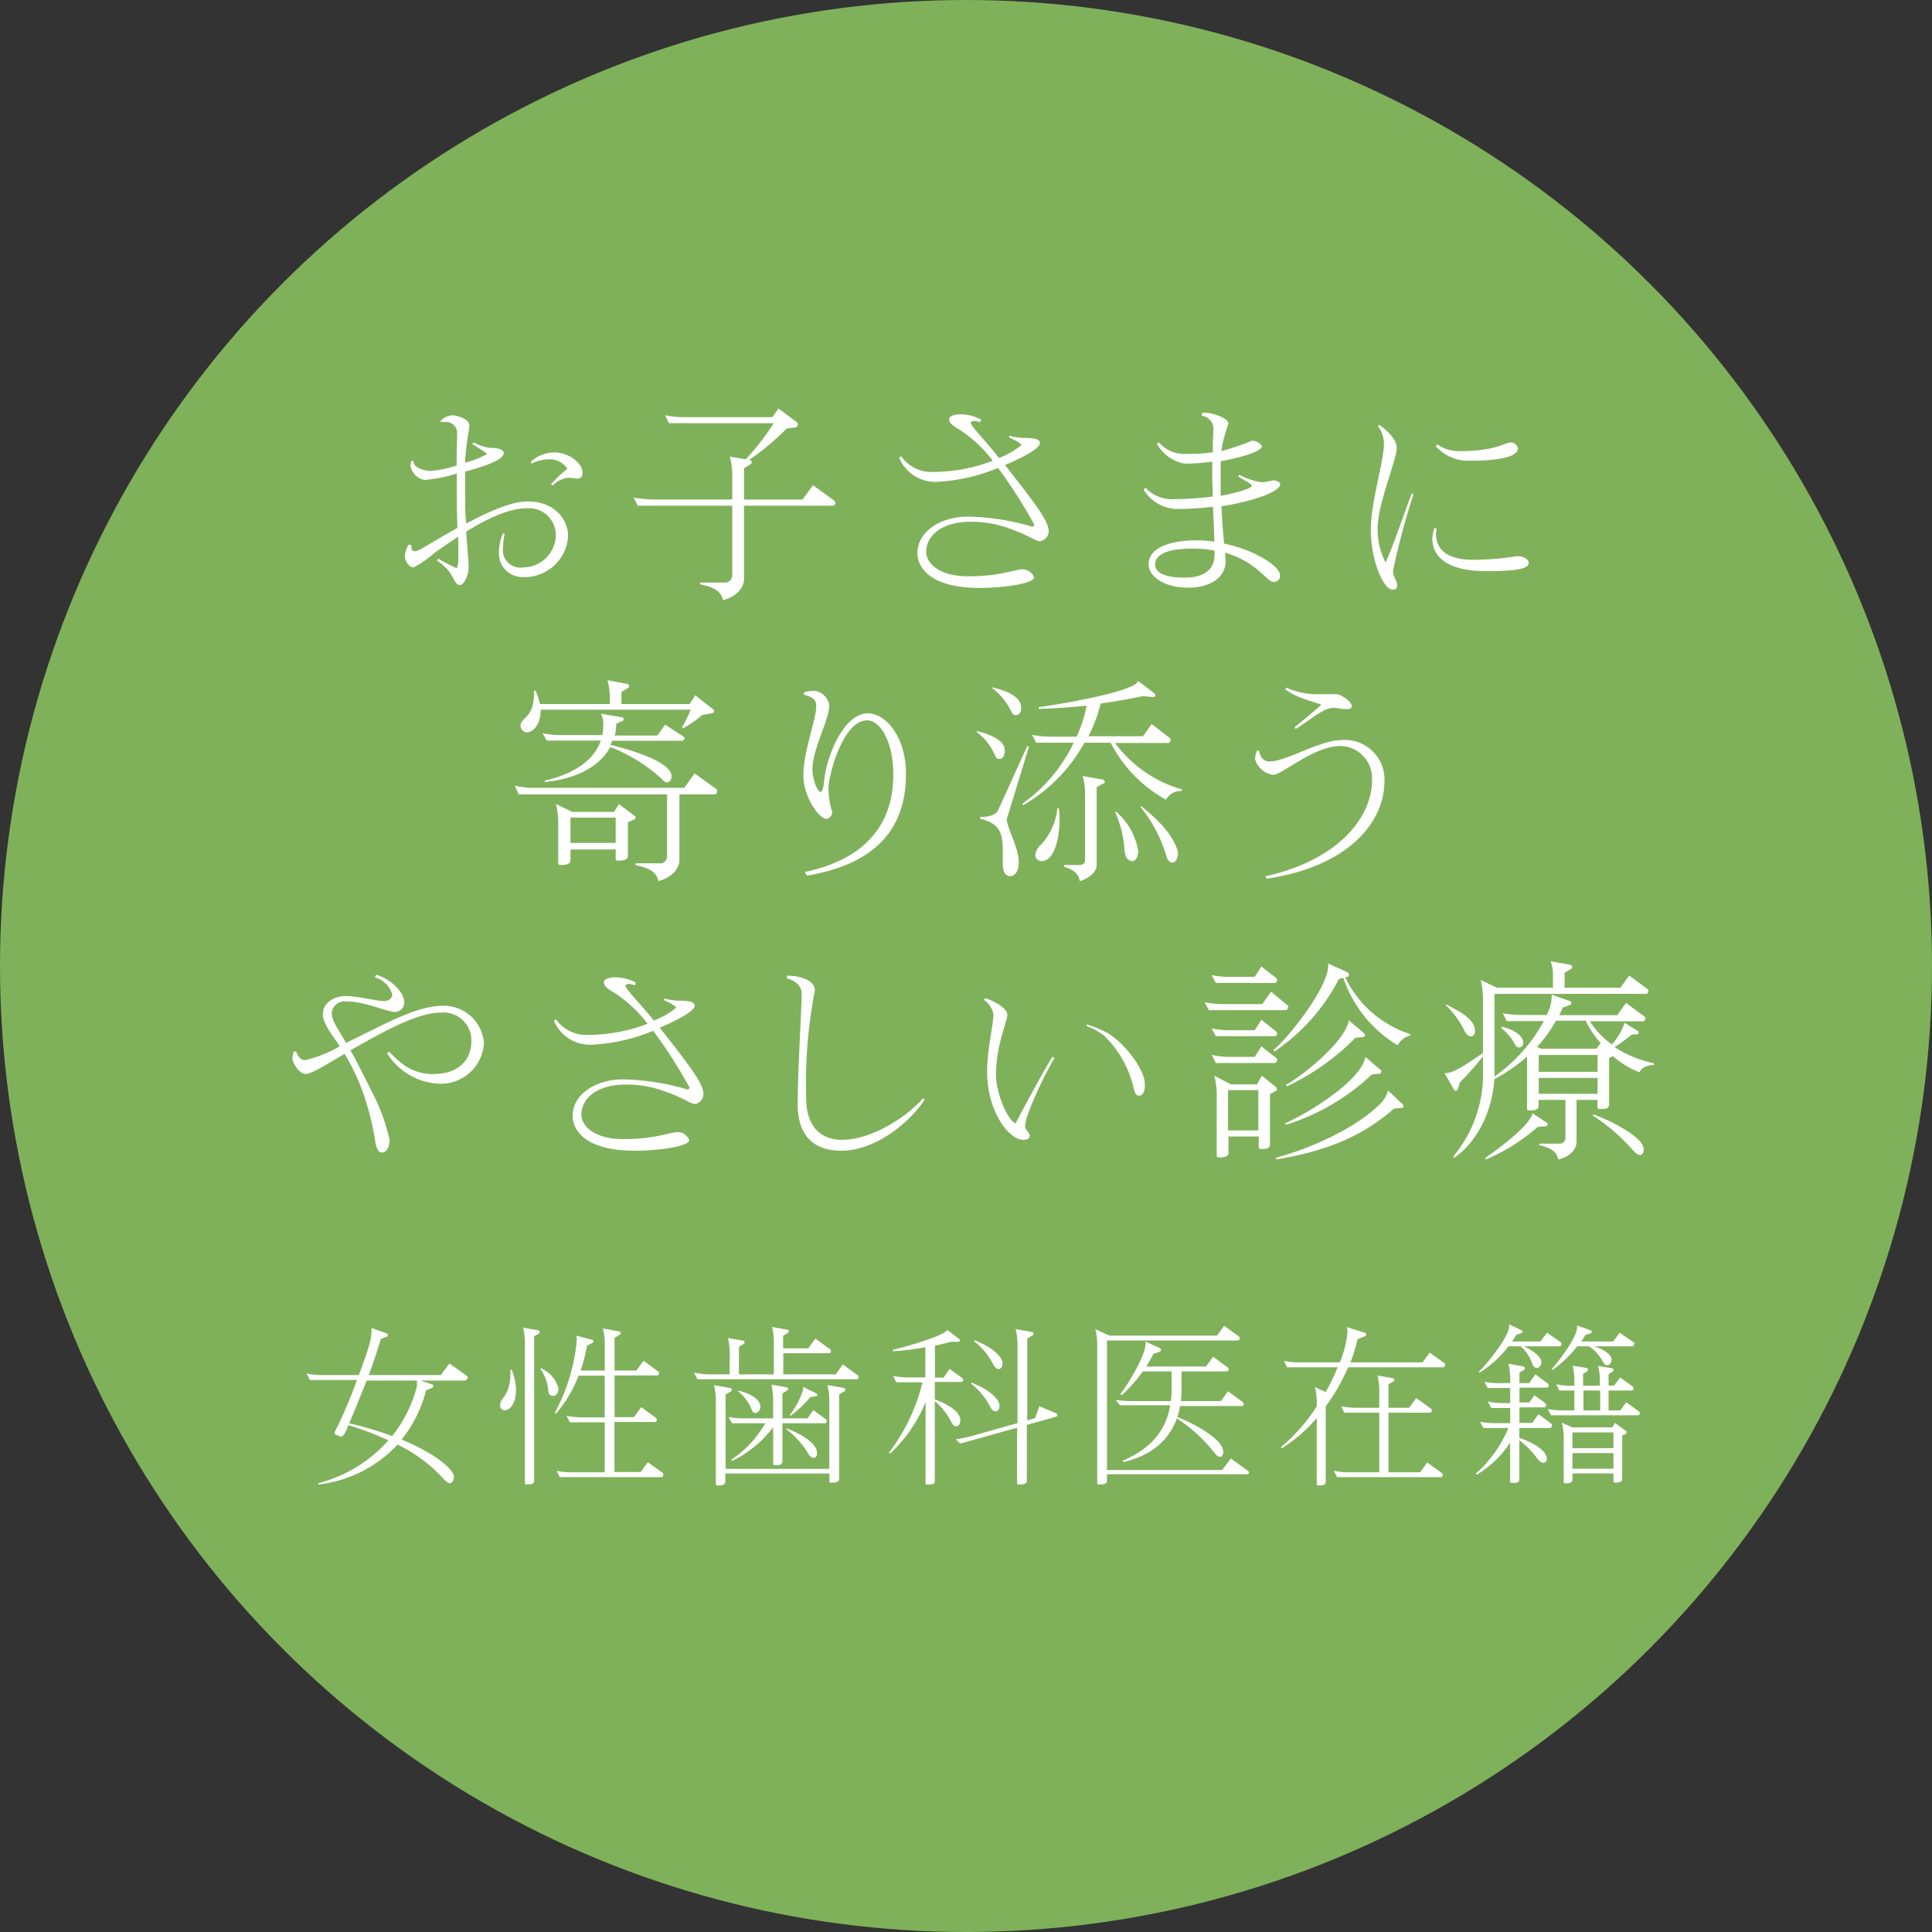 <svg xmlns="http://www.w3.org/2000/svg" viewBox="0 0 221.32 221.32"><rect x="0" y="0" width="221.32" height="221.32" fill="#333333" stroke="none"/><defs><style>.cls-1{fill:#8cc761;opacity:0.85;}.cls-2{fill:#fff;}</style></defs><g id="レイヤー_2" data-name="レイヤー 2"><g id="contents"><circle class="cls-1" cx="110.66" cy="110.66" r="110.66"/><path class="cls-2" d="M60,66.11a2.75,2.75,0,0,1-2.75-1.93,5.51,5.51,0,0,1-.1-.9,6,6,0,0,1,.47-2.2l.2.05a8.76,8.76,0,0,0-.2,1.65A2,2,0,0,0,59.93,65a3.77,3.77,0,0,0,3.74-3.58,3.08,3.08,0,0,0-3.27-3.2c-2.1,0-4.6,1.2-7,2.68.13,1.9.28,3.25.28,4.12s-.53,2-1,2-.58-.57-1.1-1.37a4.9,4.9,0,0,0-1.5-1.4L50.2,64a22.37,22.37,0,0,0,2.13,1.1,2.65,2.65,0,0,0,.17-1l0-2.62c-.95.62-1.9,1.25-2.73,1.87A13.19,13.19,0,0,1,47.38,65c-.55,0-1-.77-1-1.25a2.66,2.66,0,0,1,.45-1.37l.3.07v.2c0,.35.12.5.47.5s2.6-1.47,4.8-2.67c-.05-1.2-.07-2.53-.07-3.73,0-.75,0-1.62,0-2.5a17.87,17.87,0,0,1-3.67.73,1.94,1.94,0,0,1-1.63-1.65,1.44,1.44,0,0,1,.13-.58l.2.08c0,.82,1.37,1.12,2,1.12a13.73,13.73,0,0,0,2.95-.62c0-1.43.05-2.78.05-3.58a1.25,1.25,0,0,0-1.37-1.4,4.7,4.7,0,0,0-.5,0l0-.17a2,2,0,0,1,1.38-.6c.52,0,1.9.45,1.9,1.12,0,.48-.35,1.78-.5,4.3A10.5,10.5,0,0,0,55.83,52c-.18-.13-.9-.63-1.73-1.13a1.73,1.73,0,0,1,.15-.2,5.54,5.54,0,0,0,1.83.63c.4,0,1.62,0,1.62.62,0,1-3.85,1.93-4.42,2.1,0,.58,0,1.23,0,1.95,0,1.53,0,2.88.13,4,2.55-1.35,5.2-2.53,7-2.53h.05c3,0,4.62,2,4.62,4A5,5,0,0,1,60,66.11Zm6.12-11.28c-.25,0-.55-.1-1-.1h0a2.91,2.91,0,0,0-1.82.9l-.17-.15A12,12,0,0,1,65,53.71a2.42,2.42,0,0,0-2-1.1,4.74,4.74,0,0,0-2.12.5l-.08-.2a4,4,0,0,1,2.67-1.08c1.83,0,3.25,1.33,3.25,2.23C66.77,54.48,66.6,54.83,66.15,54.83Z"/><path class="cls-2" d="M95.42,57.93H85.23v8.45c0,.7-.55,1.87-2.4,2.37-.23-.85-.63-1.39-2.63-1.82v-.2H83a.81.81,0,0,0,.88-.8v-8H73.05L72.6,57a14.66,14.66,0,0,0,2.28.22h9V54.31a8,8,0,0,0-.28-2l1.83.3a27.88,27.88,0,0,0,3.2-4.13h-12l-.45-.92a10.44,10.44,0,0,0,2.3.23h10l.7-1,2.07,1.55a.31.31,0,0,1,.15.27.34.34,0,0,1-.29.35l-1,.13a28.52,28.52,0,0,1-4.32,3.62l.12,0a.23.23,0,0,1,.2.25.22.22,0,0,1-.1.2l-.77.47v3.6h6.69l1.2-1.65,2.45,1.78a.28.28,0,0,1,.1.25C95.67,57.76,95.57,57.93,95.42,57.93Z"/><path class="cls-2" d="M119.13,62c-.5,0-1.38-.7-3.08-1.3a12.8,12.8,0,0,0-4.87-.93c-3.43,0-5.08,1.7-5.08,3.45,0,1.13,1.23,2.8,4.85,2.8s5.3-.8,6.2-.8a1.39,1.39,0,0,1,1.3.93c0,.64-3.2,1.2-6.22,1.2-5.73,0-7.13-2.38-7.13-4,0-2.45,2.63-4.17,5.78-4.17a27.45,27.45,0,0,1,7.34,1.15c.16,0,.28-.1.28-.2a57.07,57.07,0,0,0-4.17-6.53,20.77,20.77,0,0,1-7.1,1.6A4.49,4.49,0,0,1,103,52.43l.23-.17a4.26,4.26,0,0,0,3.8,1.8,19.16,19.16,0,0,0,6.7-1.28,15.33,15.33,0,0,0-3.88-3.6c-.77-.45-1.12-.75-1.12-1.2,0-.22.4-.52,1.32-.52a5.24,5.24,0,0,1,2.33.6l-.1.32a3.61,3.61,0,0,0-.65-.17c-.1,0-.43.07-.43.2,0,.4,1.63,2,3.25,4.05A9.36,9.36,0,0,0,117,51c0-.2-.72-.58-1.42-.9l.07-.18a7.31,7.31,0,0,0,1.55.25h.13c.57,0,1.8,0,1.8.58s-1.7,1.55-4,2.52c3.37,4.3,5,6.4,5,7.58A1.17,1.17,0,0,1,119.13,62Z"/><path class="cls-2" d="M139.93,58c.07,1.87.2,3.25.3,4.27,3.62.75,6.4,2.65,6.4,3.6a.7.7,0,0,1-.71.8c-.82,0-1.89-2.3-5.59-3.35a8.52,8.52,0,0,1,.07,1c0,1.7-1.62,3-4.27,3s-4.55-1.19-4.55-2.72,1.8-2.7,5.52-2.7a13.17,13.17,0,0,1,2,.15c0-1.37-.1-2.72-.15-4a31.77,31.77,0,0,1-3.75.25A4.6,4.6,0,0,1,131,56.08l.22-.2a4.21,4.21,0,0,0,3.33,1.3,37.48,37.48,0,0,0,4.37-.3c0-.8-.05-1.52-.05-2.17s0-1.18,0-1.83a22.14,22.14,0,0,1-3.18.23,4.58,4.58,0,0,1-3.15-2.25l.23-.18A3.8,3.8,0,0,0,135.6,52h.53a21.68,21.68,0,0,0,2.8-.18c0-1.22.07-2.32.07-2.85a1.52,1.52,0,0,0-1.32-1.34v-.33l.7,0c.72.08,2.35.63,2.35,1.23a17.06,17.06,0,0,0-.83,3.15,28.2,28.2,0,0,0,3.53-1.2c.52,0,1.12.42,1.12.67,0,.48-2.07,1.23-4.72,1.68v.37c0,1.35,0,2.55,0,3.6.6-.1,3.57-.72,3.57-1.17,0-.18-.75-.55-1.57-1.05l.15-.2a7.09,7.09,0,0,0,2.62.87,8.92,8.92,0,0,0,1.23-.22c.39,0,.82.22.82.42C146.7,56.31,143.6,57.41,139.93,58Zm-.8,5.07a13.71,13.71,0,0,0-2.6-.22c-3.45,0-4.2,1-4.2,1.8s.77,1.52,3.37,1.52,3.43-1.22,3.43-2.65Z"/><path class="cls-2" d="M159.58,65.36c0,.75.47,1.1.47,1.72,0,.28-.12.47-.52.47-1.05,0-2.5-3.37-2.5-6.84v-.08c0-3,1.5-7.85,1.5-9.7a3.23,3.23,0,0,0-.68-2.1l.15-.17c.95.7,2,1.67,2,2.65,0,1.4-2.2,6.45-2.18,9.2a8.15,8.15,0,0,0,.9,3.92c.8-1.65,2-5.27,3-7.9l.2.1A83.58,83.58,0,0,0,159.58,65.36Zm10.65.07c-4,0-6.15-1.37-6.15-3.75a4,4,0,0,1,.25-1.2l.22.05c0,.2-.05.4-.05.6,0,2.4,2.18,3,4.25,3a33.34,33.34,0,0,0,5.07-.42c.78,0,1.3.42,1.3.75C175.12,65.13,173.88,65.43,170.23,65.43Zm-1.88-12.65a5,5,0,0,1-3.87-1.65l.17-.22a4.32,4.32,0,0,0,2.43.77h.1c4.22,0,5.24-1,5.9-1a.85.85,0,0,1,.8.68C173.88,52.36,171.6,52.78,168.35,52.78Z"/><path class="cls-2" d="M81.9,91H77.83v7.55c0,.7-.55,1.88-2.4,2.38-.23-.85-.63-1.4-2.63-1.83v-.2h2.75a.8.8,0,0,0,.87-.8V91h-17l-.45-1a8.69,8.69,0,0,0,2.27.25H78.38l1.19-1.65,2.48,1.78a.3.3,0,0,1,.1.22C82.15,90.81,82.05,91,81.9,91Zm-.33-9.3-1.15.21a11,11,0,0,1-2.17,1.52l-.12-.13a14.34,14.34,0,0,0,1-2H61.93v.15c0,1.29-.68,2.45-1.65,2.45h0a.79.79,0,0,1-.65-.75c0-1,1.55-.85,1.55-3.73v-.32l.15,0a8.15,8.15,0,0,1,.53,1.55h8v-.73a8.13,8.13,0,0,0-.27-2l2.27.43a.25.25,0,0,1,.2.25.22.22,0,0,1-.1.2l-.77.47v1.38H79l.65-1,2,1.57a.36.36,0,0,1,.15.28A.32.32,0,0,1,81.57,81.71Zm-3.44,3.16h-8a3.67,3.67,0,0,1-.2.47c1.28.3,7,1.77,7,3.6,0,.32-.18.7-.52.7a.72.72,0,0,1-.5-.3,18.47,18.47,0,0,0-6-3.75c-1.18,2.15-3.75,3.62-7.43,4l-.12-.15c3.6-.8,5.75-2.5,6.47-4.59H62.63L62.15,84a11.06,11.06,0,0,0,2.3.21H69a4.78,4.78,0,0,0,.1-1,2.79,2.79,0,0,0-.25-1.45l2.45.42a.23.23,0,0,1,.15.2.25.25,0,0,1-.12.2l-.73.33a7.33,7.33,0,0,1-.17,1.35h4.87l.9-1.25,2.12,1.39a.26.26,0,0,1,.11.23C78.38,84.69,78.27,84.87,78.13,84.87Zm-5.45,9-.75.33v3.87c0,.53-.78.53-1.18.53a.22.22,0,0,1-.22-.25V97.31H65.35v1.25c0,.53-.77.53-1.17.53a.22.22,0,0,1-.23-.25V94.11a8.13,8.13,0,0,0-.27-2l1.9.9h4.77l.55-.9,1.83,1.38a.25.25,0,0,1,.07.17A.32.32,0,0,1,72.68,93.91Zm-2.15-.2H65.35v2.9h5.18Z"/><path class="cls-2" d="M92.43,100.31l-.23-.42c6.1-1.28,10.13-4.75,10.13-11.13,0-3.89-1.53-6.24-3-6.24-2.8,0-4.43,6.37-4.43,7.84A9.84,9.84,0,0,0,95.33,93a.76.76,0,0,1-.68.8c-.8,0-2.62-2.48-2.62-5v-.07c0-2.58,1.47-6.35,1.47-7.77v-.08c0-.67-.32-1-1.4-1.3l0-.27a5,5,0,0,1,1.17-.18A2,2,0,0,1,95,80.77v0c0,1.7-1.93,5-1.93,7.4,0,1,.53,2.55.93,2.55.17,0,.32-.33.4-1.18.3-3.15,2.35-7.82,5-7.82,2.2,0,4.38,2.9,4.38,6.85C103.83,94.61,100.63,98.94,92.43,100.31Z"/><path class="cls-2" d="M114.53,86.94h-.08c-.27,0-.35-.13-.62-.73a6.4,6.4,0,0,0-1.93-2.34l0-.13c1.83.45,3.2,1.17,3.2,2.2v0C115.15,86.59,114.8,86.94,114.53,86.94Zm.8,6.9c0,.92,1.37,3.3,1.37,4.85,0,1.37-.57,1.67-1,1.67-.68,0-.83-.85-.83-1.37s0-1.08,0-1.55c0-1.88-.25-3.1-2.6-3.65v-.2c1.25,0,1.87-.33,2.07-.78l3.35-7.37.18.1Zm1.12-11.92h-.12c-.25,0-.35-.13-.65-.73a7.14,7.14,0,0,0-2-2.35l0-.1c1.88.45,3.2,1.13,3.3,2.2v.15C117,81.59,116.7,81.92,116.45,81.92Zm18.9,8.69a1.93,1.93,0,0,0-1.78,1,15.56,15.56,0,0,1-6.34-6.53h-3a18.7,18.7,0,0,1-7,7.15l-.13-.15a18.13,18.13,0,0,0,5.9-7h-4.3l-.47-.9a11,11,0,0,0,2.3.21h2.8a15.66,15.66,0,0,0,1.15-3.55c-1.73.17-3.55.32-5.48.37l0-.2c1.35-.17,11-1.7,11.38-3l1.84,1.4a.26.26,0,0,1,.13.2.25.25,0,0,1-.25.25l-1.15-.12c-1.52.32-3.17.62-4.87.85a15.94,15.94,0,0,1-1.4,3.75h6.25l1-1.4L134,84.54a.28.28,0,0,1,.1.22c0,.18-.1.35-.25.35h-6.12a14.55,14.55,0,0,0,7.69,5.33Zm-16.1,8a.65.65,0,0,1-.65-.7,1.91,1.91,0,0,1,.7-1.2,7.27,7.27,0,0,0,1.83-4.12l.17,0a13.6,13.6,0,0,1,.08,1.4C121.38,95.21,121.05,98.66,119.25,98.66Zm7.2-8.9-.82.48v8.87c0,.7-.58,1.43-1.93,1.88-.15-.73-.5-1.25-1.82-1.65v-.2h1.8a.57.57,0,0,0,.62-.58V90.89a8,8,0,0,0-.27-2l2.32.42a.27.27,0,0,1,.2.28A.18.18,0,0,1,126.45,89.76Zm3.18,8.9c-.71,0-.8-1-.83-1.47a12.53,12.53,0,0,0-1.05-4.1l.08-.08a7.58,7.58,0,0,1,2.55,4.48v.05C130.38,98.31,130,98.66,129.63,98.66Zm4.62.18c-.23,0-.45-.18-.6-.6a16.21,16.21,0,0,0-3-5.75l.07-.1c2.57,2.07,3.62,3.5,4.15,5a1.77,1.77,0,0,1,.07.5C134.92,98.24,134.72,98.84,134.25,98.84Z"/><path class="cls-2" d="M145.1,100.66l-.15-.27c8.83-2,12.22-7.08,12.22-11a3.69,3.69,0,0,0-3.57-3.93c-3.15,0-6.7,3.3-7.77,3.3A2.55,2.55,0,0,1,143.78,87,2.23,2.23,0,0,1,144,86h.22c.08.28.25,1.23,1.18,1.23,2,0,5.75-2.45,8.3-2.45a4.53,4.53,0,0,1,4.9,4.57C158.63,94.44,154.18,99.31,145.1,100.66ZM154,81.22c-.3,0-.8-.13-1.3-.13-1.15,0-3.18,1.8-4.25,2.4-.05,0-.15-.15-.15-.18.45-.37,2.6-2.12,3.05-2.57-.35-.25-2.85-.72-4.13-1.8l.13-.17a8.77,8.77,0,0,0,4.1.75c.55,0,1.07,0,1.62,0s1.73.85,1.78,1.32S154.28,81.22,154,81.22Z"/><path class="cls-2" d="M50.23,124.14a7.42,7.42,0,0,1-5.88-3.47l.2-.2c1,.92,2.3,2.57,5.08,2.57S54,121.54,54,119.2A3.2,3.2,0,0,0,50.5,116c-2.82,0-7,2.42-10.35,4.32.68,1.18,1.43,2.72,2.48,4.8a22.36,22.36,0,0,1,2,5.45c0,.72-.25,1.45-.9,1.45-.4,0-.6-.55-.7-1a32.42,32.42,0,0,0-1.35-5.6,24.54,24.54,0,0,0-2.2-4.69c-2.05,1.17-3.73,2.29-4.48,2.29s-1.5-1.32-1.5-1.74a3.45,3.45,0,0,1,.15-.83l.28,0c.1.42.5,1,1,1a14.06,14.06,0,0,0,4-1.6c-.6-.9-1.95-2.53-1.95-3.68s1.1-2.07,2.67-2.07c1.18,0,3.53.57,4.3.57a.9.9,0,0,0,1-.7,2.85,2.85,0,0,0-2-2l.15-.32c2,.67,3.2,2.17,3.2,3.12a1.05,1.05,0,0,1-1,1.15c-1,0-3.47-1.2-5.62-1.2h0A1.49,1.49,0,0,0,38,116v0c0,.87.55,1.6,1.65,3.47,4.37-2.12,8-4.22,11-4.25a4.62,4.62,0,0,1,4.79,4.25A4.94,4.94,0,0,1,50.23,124.14Z"/><path class="cls-2" d="M79.63,126.47c-.5,0-1.38-.7-3.08-1.3a12.8,12.8,0,0,0-4.87-.93c-3.43,0-5.08,1.7-5.08,3.45,0,1.13,1.23,2.8,4.85,2.8s5.3-.8,6.2-.8a1.39,1.39,0,0,1,1.3.93c0,.65-3.2,1.2-6.22,1.2-5.73,0-7.13-2.38-7.13-4,0-2.45,2.63-4.17,5.78-4.17a27.45,27.45,0,0,1,7.34,1.15c.16,0,.28-.1.28-.2a56.07,56.07,0,0,0-4.17-6.52,21,21,0,0,1-7.1,1.6,4.49,4.49,0,0,1-4.28-2.75l.23-.18a4.26,4.26,0,0,0,3.8,1.8,19.17,19.17,0,0,0,6.7-1.27,15,15,0,0,0-3.88-3.6c-.77-.45-1.12-.75-1.12-1.2,0-.23.4-.53,1.32-.53a5.38,5.38,0,0,1,2.33.6l-.1.33a4,4,0,0,0-.65-.18c-.1,0-.43.08-.43.2,0,.4,1.63,2,3.25,4a8.81,8.81,0,0,0,2.55-1.45c0-.2-.72-.57-1.42-.9l.07-.17a8,8,0,0,0,1.55.25h.13c.57,0,1.8,0,1.8.57s-1.7,1.55-4,2.53c3.37,4.29,5,6.39,5,7.57A1.17,1.17,0,0,1,79.63,126.47Z"/><path class="cls-2" d="M96.43,131.82c-3.8,0-5.05-2.35-5.05-5.33,0-4,.45-10.62.45-12.74,0-.65-.55-1.4-1.68-1.65l0-.33c1.63,0,3.2.58,3.2,1.68a55.6,55.6,0,0,0-1,12.27v.07c0,2.9,1.37,4.78,4.1,4.78,3.35,0,7.32-2.53,9.29-4.75l.18.15C104.27,128.54,100.28,131.82,96.43,131.82Z"/><path class="cls-2" d="M117.43,129c0,.47.5.7.52,1.07s-.27.5-.72.5c-1.73,0-4.15-3.35-4.15-7.82,0-2.67.7-5.12.72-6.52a2.5,2.5,0,0,0-1.1-1.7l.15-.18c.73.18,2.55,1.08,2.55,1.9s-1.3,3.4-1.3,6.87c0,2,1.23,5.1,2.23,5.58.57-1.1,3.42-6.43,4.25-7.65l.2.18C119.8,122.84,117.43,127.69,117.43,129Zm13-3.5c-.35,0-.5-.48-.67-1.28a12.16,12.16,0,0,0-3.27-5.57,7,7,0,0,0-2-1.1l0-.2a12.85,12.85,0,0,1,1.92.75c2.35,1.1,4.72,4.5,4.72,5.95C131.22,125.09,130.87,125.52,130.47,125.52Z"/><path class="cls-2" d="M147.28,115.72h-8.8l-.48-.92a9.87,9.87,0,0,0,2.25.22h4.35l1-1.42,1.88,1.55a.37.37,0,0,1,.1.22C147.53,115.55,147.43,115.72,147.28,115.72Zm-1.23-3.12h-6.77l-.48-.9a9.87,9.87,0,0,0,2.25.2h2.68l.77-1.18,1.7,1.33a.3.3,0,0,1,.1.2C146.3,112.42,146.2,112.6,146.05,112.6Zm0,6.1h-6.77l-.48-.88a11.15,11.15,0,0,0,2.25.2h2.68l.77-1.2,1.7,1.35a.32.32,0,0,1,.1.2C146.3,118.52,146.2,118.7,146.05,118.7Zm0,3.07h-6.77l-.48-.93a9.34,9.34,0,0,0,2.25.23h2.68l.77-1.2,1.7,1.33a.24.24,0,0,1,.1.22C146.3,121.59,146.2,121.77,146.05,121.77Zm.1,3.2-.67.37v5.75c0,.5-.5.53-.9.53h-.2c-.1,0-.18-.08-.18-.23v-1.2h-3.47v1.88c0,.52-.78.52-1.15.52-.13,0-.2-.07-.2-.25v-7.12a8,8,0,0,0-.28-2l1.9,1h3l.55-1,1.63,1.32a.32.32,0,0,1,.1.2A.26.26,0,0,1,146.15,125Zm-2-.1h-3.47v4.62h3.47Zm15.92-5.15a14.44,14.44,0,0,1-6.19-7.7l-.5.13a22.43,22.43,0,0,1-7.38,8.3l-.12-.16c1.82-1.52,6.27-7.19,6.27-9.67v-.25l2.18,1a.3.3,0,0,1,.2.28.27.27,0,0,1-.15.25l-.28.07a12.56,12.56,0,0,0,7.47,6.5v.15A2.22,2.22,0,0,0,160.12,119.72Zm.48,7.2-.85.07c-3.1,2.7-6.9,4.75-13.5,5.83l-.07-.18c4.85-1.32,9.57-3.8,11.77-6a3.17,3.17,0,0,0,1.1-1.72l1.67,1.57a.29.29,0,0,1,.1.2A.21.21,0,0,1,160.6,126.92ZM158,123l-.84.08a25.21,25.21,0,0,1-9.85,5.77l-.1-.17c2.35-1,8.7-4.8,9.2-7.6l1.77,1.5a.27.27,0,0,1,.07.2C158.22,122.89,158.15,123,158,123Zm-1.87-4.2-.85.08a27.42,27.42,0,0,1-7.87,5.57l-.1-.17c1.85-1,6.85-5,7.2-7.4l1.77,1.5a.3.3,0,0,1,.08.2A.21.21,0,0,1,156.1,118.79Z"/><path class="cls-2" d="M187.82,122.84a10.38,10.38,0,0,1-3.07-1.87l-.42.25v5.3c0,.47-.45.52-.85.52h-.28c-.12,0-.2-.07-.2-.22V126h-2.4v4.83c0,.62-.5,1.6-2.1,2-.15-.72-.5-1.25-2.17-1.65v-.17h2.27a.66.66,0,0,0,.73-.68V126h-3.08v.68c0,.47-.45.52-.85.52h-.27c-.13,0-.2-.07-.2-.22v-5.93a20,20,0,0,1-3.75,2.58c-.2,3.37-1.75,7-4.58,9l-.12-.15a14.6,14.6,0,0,0,3.4-9.85V121a33,33,0,0,1-2.65,3l-.23.77a.24.24,0,0,1-.25.18.22.22,0,0,1-.2-.13l-1.07-1.9a.74.74,0,0,0,.27,0c.88,0,3.4-1.78,4.13-2.3v-6.35a9.93,9.93,0,0,0-.25-2l1.85.88h6.42V111.7a4.27,4.27,0,0,0-.27-1.58l2.27.4a.26.26,0,0,1,.2.25.21.21,0,0,1-.1.2l-.77.48v1.7h6.4l1-1.4,2.1,1.55a.28.28,0,0,1,.1.22c0,.18-.1.33-.25.33H171.2v9.47a18.56,18.56,0,0,0,5.65-6.35H172.6l-.45-.9a11.51,11.51,0,0,0,2.28.2h2.75a4.79,4.79,0,0,0,.57-2,1.67,1.67,0,0,0,0-.33l2.12.75a.19.19,0,0,1,.13.18.3.3,0,0,1-.13.25l-.85.3c-.12.3-.27.6-.4.87h6.65l1-1.4,2.1,1.55a.26.26,0,0,1,.1.23.29.29,0,0,1-.25.32h-6.09a9.34,9.34,0,0,0,2.52,2.65,6.82,6.82,0,0,0,1.45-2.47l1.55.95s.07.07.07.15a.25.25,0,0,1-.17.22l-.6,0a15.38,15.38,0,0,1-2,1.45,13.19,13.19,0,0,0,4.53,1.87v.18C188.85,122,188,122.27,187.82,122.84Zm-19.32-4.12c-.47,0-.7-.55-.87-.9a10.42,10.42,0,0,0-2-2.67l0-.1c2,1,3.13,1.75,3.33,2.85v.15C169,118.52,168.75,118.72,168.5,118.72ZM177.15,129l-1,.1a22.4,22.4,0,0,1-5.92,3.72l-.1-.17c1.15-.78,5.17-3.68,5.42-5.13l1.65,1.1a.17.17,0,0,1,.1.15A.28.28,0,0,1,177.15,129ZM174,120c-.18,0-.35-.14-.55-.52a5.33,5.33,0,0,0-1.5-1.72l.1-.15c1.27.32,2.15.87,2.37,1.5a.83.83,0,0,1,.08.32A.54.54,0,0,1,174,120Zm7.7-3.07h-3.45a15.71,15.71,0,0,1-2.18,3l.45.2h6.35l.5-.63A11.4,11.4,0,0,1,181.68,117Zm1.32,3.92h-6.75v1.93H183Zm0,2.63h-6.75v1.82H183Zm4.8,8.8c-.3,0-.43-.15-1.2-1a21.59,21.59,0,0,0-4.17-3.5l.07-.12c2.1.72,5.22,2.45,5.67,3.57a1.18,1.18,0,0,1,.1.48C188.27,132.14,188.05,132.32,187.8,132.32Z"/><path class="cls-2" d="M53.29,158.15H48.17l1.34.44a.22.22,0,0,1,.12.2.19.19,0,0,1-.1.18l-.72.3A14.78,14.78,0,0,1,46,164.91c3.84,1.58,6,3.4,6,4.29,0,.26-.16.7-.46.7s-.64-.36-1-.78a17.12,17.12,0,0,0-5-3.63,14.72,14.72,0,0,1-9.06,4.57l0-.16A16,16,0,0,0,44.49,165a33.85,33.85,0,0,0-4.58-1.74c-.14.32-.46,1.32-.86,1.32l-.56-.22a.19.19,0,0,1-.16-.2.12.12,0,0,1,0-.08,52.18,52.18,0,0,0,2.56-6H35.49l-.36-.74a8,8,0,0,0,1.82.18h4.16c.42-1.18,1.44-3.7,1.44-4.9a3.7,3.7,0,0,0,0-.5l1.78.64a.24.24,0,0,1,.1.18.19.19,0,0,1-.12.18l-.68.26q-.6,2-1.38,4.14h8.24l1-1.32,2,1.42a.25.25,0,0,1,.1.2C53.49,158,53.41,158.15,53.29,158.15Zm-5.52,0H42c-.64,1.64-1.32,3.3-2,4.9a38.31,38.31,0,0,1,4.92,1.46,15.13,15.13,0,0,0,2.84-5.7,2.2,2.2,0,0,0,0-.36A1.54,1.54,0,0,0,47.77,158.15Z"/><path class="cls-2" d="M57.83,161.55a.54.54,0,0,1-.54-.6c0-.86,1.18-1,1.18-3.7v-.32l.12-.06a6.38,6.38,0,0,1,.52,2.22v.08C59.11,160.87,58.37,161.55,57.83,161.55Zm3.92-8.8-.56.34v16.53c0,.38-.36.42-.68.42h-.22c-.1,0-.16-.06-.16-.18V153.69a7.6,7.6,0,0,0-.2-1.6l1.74.3a.21.21,0,0,1,.16.2A.18.18,0,0,1,61.75,152.75Zm1.58,7.16c-.28,0-.54-.2-.54-.78a5.2,5.2,0,0,0-.88-2.32l.06-.06a3.42,3.42,0,0,1,2,2.3C64,159.61,63.67,159.91,63.33,159.91Zm12.48,9.3H64.13l-.36-.71a9.4,9.4,0,0,0,1.84.16h3.66v-5.73h-4l-.36-.74a11.25,11.25,0,0,0,1.84.18h2.52v-4.78h-3a14.12,14.12,0,0,1-2.58,4.34l-.14-.08a21.47,21.47,0,0,0,2.52-8.24A1.42,1.42,0,0,0,66,153l1.84.48a.19.19,0,0,1,.14.18.2.2,0,0,1-.1.16l-.64.34a19.64,19.64,0,0,1-.72,2.84h2.76v-3.22a6.44,6.44,0,0,0-.22-1.6l1.88.34a.21.21,0,0,1,.16.2.18.18,0,0,1-.08.16l-.62.38V157h2.5l.82-1.12,1.68,1.22a.25.25,0,0,1,.1.2c0,.14-.08.26-.2.26h-4.9v4.78h2.22l.84-1.14,1.7,1.24a.22.22,0,0,1,.08.18c0,.14-.08.28-.2.28H70.39v5.73h3l.82-1.12,1.7,1.21a.21.21,0,0,1,.08.19C76,169.05,75.93,169.21,75.81,169.21Z"/><path class="cls-2" d="M98.17,158H79.89l-.38-.76a9.42,9.42,0,0,0,1.84.2h2.24v-2.56a7.6,7.6,0,0,0-.2-1.6l1.74.3a.19.19,0,0,1,.16.2.18.18,0,0,1-.08.16l-.56.34v3.16h4v-3.82a7.6,7.6,0,0,0-.2-1.6l1.74.3a.21.21,0,0,1,.16.2.18.18,0,0,1-.08.16l-.56.34v1.44h2.88l.82-1.12,1.7,1.24a.25.25,0,0,1,.08.16c0,.14-.08.28-.2.28H89.73v2.42h6l.82-1.14,1.7,1.24a.22.22,0,0,1,.08.18C98.37,157.87,98.29,158,98.17,158Zm-1.4,1.36-.64.38v9.69c0,.42-.62.42-.94.42a.18.18,0,0,1-.18-.2v-.85H83.09v.95c0,.42-.62.42-.94.42A.17.17,0,0,1,82,170v-9.73a6.44,6.44,0,0,0-.22-1.6l1.9.34a.21.21,0,0,1,.16.2.18.18,0,0,1-.08.16l-.64.38v8.52H95v-8a6.44,6.44,0,0,0-.22-1.6l1.9.32a.18.18,0,0,1,.14.2A.23.23,0,0,1,96.77,159.37Zm-2.26,3.68H89.63v4.38c0,.38-.36.43-.68.43h-.22c-.1,0-.16-.07-.16-.19v-4.16a13.19,13.19,0,0,1-4.72,3.87l-.08-.15a12.49,12.49,0,0,0,3.9-4.18H83.85l-.38-.72a9.4,9.4,0,0,0,1.84.16h3.26v-2.26a7.6,7.6,0,0,0-.2-1.6l1.74.3a.19.19,0,0,1,.16.2.18.18,0,0,1-.08.16l-.56.34v2.86h2.86l.68-.94,1.46,1.06a.22.22,0,0,1,.08.18C94.71,162.93,94.63,163.05,94.51,163.05Zm-7.94-1.18c-.26,0-.34-.06-.54-.58a5.08,5.08,0,0,0-1.48-1.9l.08-.08c1.4.38,2.44,1,2.46,1.78A.7.7,0,0,1,86.57,161.87ZM93.19,167c-.4,0-.62-.5-.78-.78a11.06,11.06,0,0,0-2.32-2.5l0-.1c1.76.68,3.24,1.62,3.48,2.58a1.32,1.32,0,0,1,0,.27C93.63,166.81,93.43,167,93.19,167Zm.24-7.06-.62.12a12.78,12.78,0,0,1-2.24,2.12l-.1-.08A9.32,9.32,0,0,0,92,159.23l0-.36,1.52.76a.15.15,0,0,1,.1.14A.15.15,0,0,1,93.43,159.93Z"/><path class="cls-2" d="M110.15,158.31h-3.06v2c1.72.64,2.92,1.48,2.92,2.4,0,.48-.24.68-.48.68s-.36-.1-.68-.74a7.64,7.64,0,0,0-1.76-2.14v9.13c0,.38-.36.42-.68.42h-.22c-.1,0-.16-.06-.16-.18v-9.27a16.51,16.51,0,0,1-4.08,5.92l-.12-.11a21.57,21.57,0,0,0,3.84-8.07h-3l-.36-.74a8.09,8.09,0,0,0,1.84.18H106v-3.46a26.9,26.9,0,0,1-3.72.46l0-.16c.94-.2,5.8-1.54,6.24-2.28l1.38,1.06a.18.18,0,0,1,.06.14.16.16,0,0,1-.16.16l-.86,0c-.52.14-1.16.3-1.84.44v3.66h1l.68-1,1.46,1.06a.25.25,0,0,1,.08.18C110.35,158.15,110.27,158.31,110.15,158.31Zm10.78,4-3.3.92v6.41c0,.42-.62.42-.94.42a.17.17,0,0,1-.18-.2v-6.31L110,165.37l-.52-.5a11.47,11.47,0,0,0,1.8-.36l5.28-1.48v-9.18a6.44,6.44,0,0,0-.22-1.6l1.9.34a.21.21,0,0,1,.16.2.18.18,0,0,1-.08.16l-.64.38v9.38l.9-.26.48-1.36,1.94.82a.22.22,0,0,1,.12.2A.17.17,0,0,1,120.93,162.29Zm-6.84-.62c-.42,0-.62-.48-.78-.78a8.31,8.31,0,0,0-2.08-2.42l.06-.1c1.86.72,3,1.7,3.2,2.46a.9.9,0,0,1,0,.22C114.51,161.45,114.29,161.67,114.09,161.67Zm.34-4.86c-.42,0-.62-.48-.78-.78a8,8,0,0,0-2.08-2.42l.06-.1c1.86.72,3,1.7,3.2,2.46a.9.9,0,0,1,0,.22C114.85,156.59,114.63,156.81,114.43,156.81Z"/><path class="cls-2" d="M142.81,168.88h-16v.75c0,.43-.62.43-.94.43a.17.17,0,0,1-.18-.2v-16a6.44,6.44,0,0,0-.22-1.6l1.6.74h12.34l.82-1.12,1.7,1.22a.22.22,0,0,1,.08.18c0,.14-.08.28-.2.28h-15v14.84H140l1-1.32,2,1.44a.28.28,0,0,1,.08.15A.21.21,0,0,1,142.81,168.88Zm-.58-7.81h-7.06a6.44,6.44,0,0,1-.3,1.26c1.22.46,5.26,2.36,5.26,4,0,.23-.1.55-.38.55a.69.69,0,0,1-.52-.32,18.16,18.16,0,0,0-4.42-4.08c-.9,2.54-2.94,4.26-6.1,5l-.12-.14c3.06-1.32,4.94-3.26,5.46-6.36h-5.76l-.48-.62a11.23,11.23,0,0,0,1.84.14h4.48a10.35,10.35,0,0,0,.08-1.4v-2h-3.3a17,17,0,0,1-2.4,2.72l-.16-.12c.84-1.08,2.88-4.4,2.88-5.8a.75.75,0,0,0,0-.22l1.64.76a.22.22,0,0,1,.12.2.21.21,0,0,1-.1.18l-.78.28c-.24.5-.52,1-.8,1.44h6.84l.82-1.12,1.68,1.24a.25.25,0,0,1,.1.2.22.22,0,0,1-.2.24h-5.2v2a10.55,10.55,0,0,1-.08,1.4h4.58l.82-1.12,1.7,1.24a.25.25,0,0,1,.08.14A.21.21,0,0,1,142.23,161.07Z"/><path class="cls-2" d="M165.33,156.63h-10.9a22.56,22.56,0,0,1-2.56,4.48v8.63c0,.38-.36.42-.68.42H151c-.1,0-.16-.06-.16-.18v-7.53a17.79,17.79,0,0,1-4,3.46l-.1-.14a20.33,20.33,0,0,0,4.1-4.66v-.6a7.6,7.6,0,0,0-.2-1.6l1.22.56a26.29,26.29,0,0,0,1.38-2.84h-5.8l-.36-.74a8,8,0,0,0,1.82.18h4.58a11.57,11.57,0,0,0,.88-3.48,1.51,1.51,0,0,0-.08-.56l2.08.64a.19.19,0,0,1,.14.18.25.25,0,0,1-.1.2l-.9.38a17,17,0,0,1-.8,2.64h8.26l.82-1.12,1.7,1.22a.22.22,0,0,1,.08.18C165.53,156.49,165.45,156.63,165.33,156.63Zm-.24,12.58H153.17l-.38-.74a7.57,7.57,0,0,0,1.84.19H158v-6.83h-4l-.36-.74a8,8,0,0,0,1.82.18H158v-2.1a7.6,7.6,0,0,0-.2-1.6l1.74.3a.21.21,0,0,1,.18.22.17.17,0,0,1-.08.14l-.58.34v2.7h2.36l.82-1.12,1.68,1.22a.25.25,0,0,1,.1.2c0,.14-.08.26-.2.26h-4.76v6.83h3.62l.82-1.12,1.68,1.21a.25.25,0,0,1,.08.21C165.29,169.08,165.21,169.21,165.09,169.21Z"/><path class="cls-2" d="M177.57,163.59h-3.52v1.12c.86.3,3.14,1.22,3.14,2.41a.41.41,0,0,1-.38.45c-.38,0-.66-.44-.86-.69a9.71,9.71,0,0,0-1.9-1.89v4.47c0,.38-.36.42-.68.42h-.22c-.1,0-.16-.06-.16-.18v-4.43a12.12,12.12,0,0,1-3.82,3.67l-.12-.13a14.12,14.12,0,0,0,3.74-5.22h-2.86l-.38-.72a9.4,9.4,0,0,0,1.84.16H173v-1.74h-2.18l-.38-.74a8.09,8.09,0,0,0,1.84.18H173V159h-2.58l-.38-.72a7.09,7.09,0,0,0,1.84.16H173v-.62a7.6,7.6,0,0,0-.2-1.6l1.74.32a.19.19,0,0,1,.14.2.23.23,0,0,1-.06.16l-.56.34v1.2h1.12l.7-1,1.46,1.08a.25.25,0,0,1,.08.16c0,.14-.08.28-.2.28h-3.16v1.7h1.12l.6-.82,1.26.92a.3.3,0,0,1,.08.18c0,.14-.08.28-.2.28h-2.86V163h1.48l.7-1,1.46,1.08a.25.25,0,0,1,.08.16C177.77,163.45,177.69,163.59,177.57,163.59Zm1.1-9.36h-4.1c.58.24,2,1.06,2,1.82,0,.34-.24.64-.48.64H176c-.26,0-.38-.22-.56-.7a4.51,4.51,0,0,0-1.24-1.76h-1.4a12.09,12.09,0,0,1-3.3,3l-.1-.1c.88-.78,3.48-4,3.48-5.2a.9.9,0,0,0,0-.22l1.46.7a.17.17,0,0,1,.08.14.15.15,0,0,1-.12.16l-.6.2c-.16.26-.32.52-.48.76h3.24l.76-1,1.58,1.1a.25.25,0,0,1,.08.16C178.87,154.09,178.79,154.23,178.67,154.23Zm9,7.9h-10l-.36-.72a9.4,9.4,0,0,0,1.84.16h1.2v-2.28h-1.72l-.36-.72a7.09,7.09,0,0,0,1.84.16h.24v-.68a6.48,6.48,0,0,0-.2-1.6l1.62.26a.22.22,0,0,1,.14.2.23.23,0,0,1-.06.16l-.5.32v1.34h1.92v-.66a6.48,6.48,0,0,0-.2-1.6l1.62.28a.17.17,0,0,1,.14.18.19.19,0,0,1-.08.18l-.48.3v1.32h.62l.7-.94,1.46,1.06a.19.19,0,0,1,.08.18c0,.12-.08.26-.2.26h-2.66v2.28h1.34l.68-.94,1.46,1.06a.25.25,0,0,1,.1.2A.23.23,0,0,1,187.63,162.13Zm-.66-7.9h-4.4c.58.16,2,.76,2,1.54,0,.26-.18.62-.48.62s-.4-.2-.64-.62a4.53,4.53,0,0,0-1.46-1.54h-1.36a13.2,13.2,0,0,1-2.82,2.7l-.12-.08c.74-.76,2.92-3.66,2.92-4.74a1.35,1.35,0,0,0,0-.28l1.6.58a.15.15,0,0,1,.1.14.21.21,0,0,1-.12.18l-.62.2a5.84,5.84,0,0,1-.48.74h3.66l.76-1,1.6,1.1a.25.25,0,0,1,.08.16C187.17,154.09,187.09,154.23,187,154.23Zm-.7,10-.48.22v5c0,.39-.56.39-.84.39-.1,0-.16-.07-.16-.2v-.85h-4.7v.74c0,.39-.56.39-.84.39-.1,0-.16-.06-.16-.2v-5.15a6.44,6.44,0,0,0-.22-1.6l1.2.54h4.6L185,163l1.26.92a.18.18,0,0,1,.08.16A.24.24,0,0,1,186.27,164.23Zm-1.48-.14h-4.7v1.8h4.7Zm0,2.37h-4.7v1.79h4.7Zm-1.52-7.17h-1.92v2.28h1.92Z"/></g></g></svg>